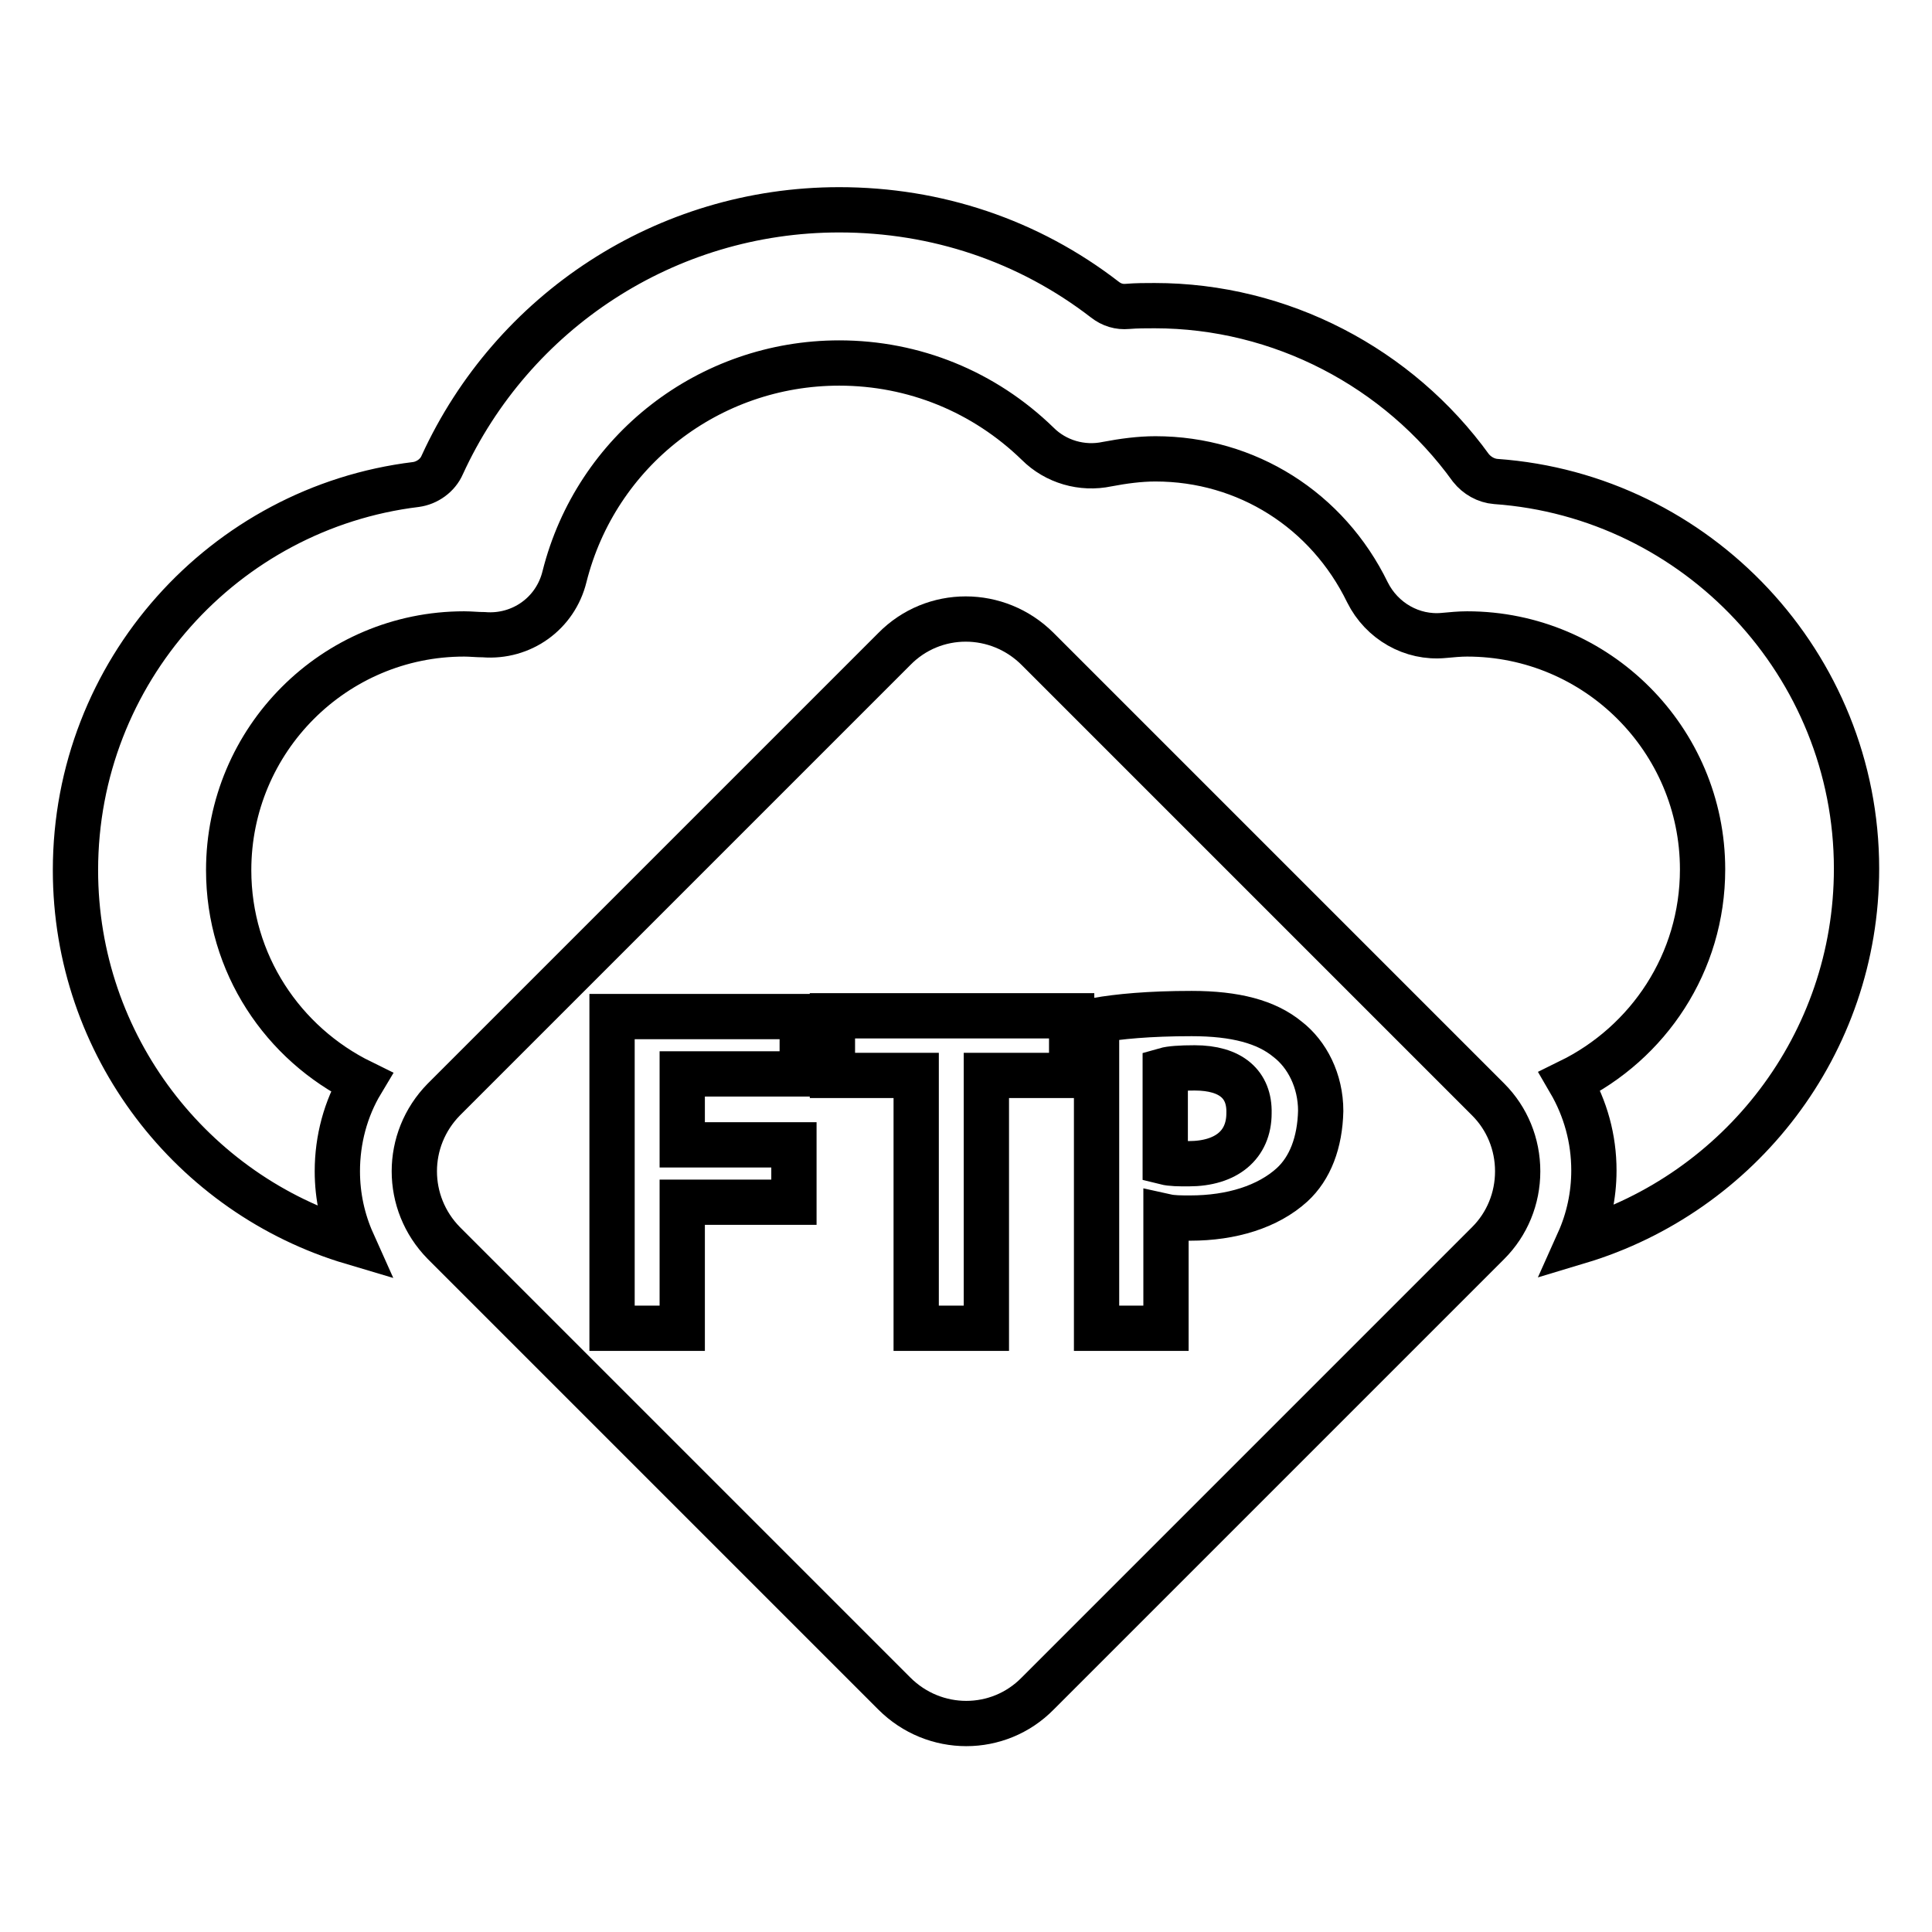 <?xml version="1.0" encoding="utf-8"?>
<!-- Svg Vector Icons : http://www.onlinewebfonts.com/icon -->
<!DOCTYPE svg PUBLIC "-//W3C//DTD SVG 1.1//EN" "http://www.w3.org/Graphics/SVG/1.1/DTD/svg11.dtd">
<svg version="1.1" xmlns="http://www.w3.org/2000/svg" xmlns:xlink="http://www.w3.org/1999/xlink" x="0px" y="0px" viewBox="0 0 256 256" enable-background="new 0 0 256 256" xml:space="preserve">
<g><g><g><g><path stroke-width="6" fill-opacity="0" stroke="#000000"  d="M158.3,141.5c-1.9,0-3.2,0.1-3.9,0.3V154c0.8,0.2,1.8,0.2,3.1,0.2c5,0,8-2.5,8-6.7C165.6,143.7,163.1,141.5,158.3,141.5z"/><path stroke-width="6" fill-opacity="0" stroke="#000000"  d="M137.5,86c-5.3-5.3-13.8-5.3-19,0l-59.7,59.7c-5.2,5.3-5.2,13.7,0,19l59.7,59.7c5.3,5.3,13.8,5.3,19,0l59.7-59.7c2.5-2.5,3.9-5.9,3.9-9.5c0-3.6-1.4-7-3.9-9.5L137.5,86z M106.3,142.3H90.4v9.4h14.8v7.6H90.4V176h-9.3v-41.3h25.2V142.3z M142,142.5h-11.3V176h-9.3v-33.5h-11.1v-7.9H142V142.5z M171.2,157c-3.2,2.9-8,4.4-13.5,4.4c-1.2,0-2.3,0-3.2-0.2V176h-9.2v-40.8c2.9-0.5,6.9-0.9,12.6-0.9c5.8,0,9.9,1.1,12.7,3.4c2.6,2,4.4,5.5,4.4,9.5C174.9,151.4,173.6,154.8,171.2,157z"/><path stroke-width="6" fill-opacity="0" stroke="#000000"  d="M198.2,63.8c-1.3-0.1-2.5-0.8-3.3-1.8c-9.6-13.3-25.2-21.5-41.9-21.5c-1.2,0-2.4,0-3.6,0.1c-1.1,0.1-2.1-0.2-3-0.9c-10.1-7.8-22.3-11.9-35.2-11.9c-23,0-43.3,13.5-52.6,33.8c-0.6,1.4-2,2.4-3.5,2.6C29.7,67.3,10,89,10,115.3c0,23.3,15.5,43,36.7,49.3c-1.3-2.9-2-6.1-2-9.4c0-4.2,1.1-8.3,3.2-11.8c-10.4-5.1-17.6-15.7-17.6-28.1C30.3,98,44.3,84,61.5,84c0.9,0,1.7,0.1,2.6,0.1c5,0.4,9.5-2.8,10.7-7.7C79,59.7,94,48.1,111.2,48.1c9.9,0,19.2,3.8,26.3,10.7c2.4,2.4,5.9,3.4,9.2,2.7c2.1-0.4,4.3-0.7,6.4-0.7c12.1,0,22.8,6.8,28.1,17.7c1.9,3.8,5.9,6.1,10.1,5.7c1.1-0.1,2.1-0.2,3.1-0.2c17.2,0,31.2,14,31.2,31.2c0,12.4-7.2,23-17.6,28.1c2.1,3.6,3.2,7.6,3.2,11.8c0,3.3-0.7,6.5-2,9.4c21.3-6.4,36.8-26.1,36.8-49.4C246,88.1,224.9,65.7,198.2,63.8z"/></g></g><g></g><g></g><g></g><g></g><g></g><g></g><g></g><g></g><g></g><g></g><g></g><g></g><g></g><g></g><g></g></g></g>
</svg>